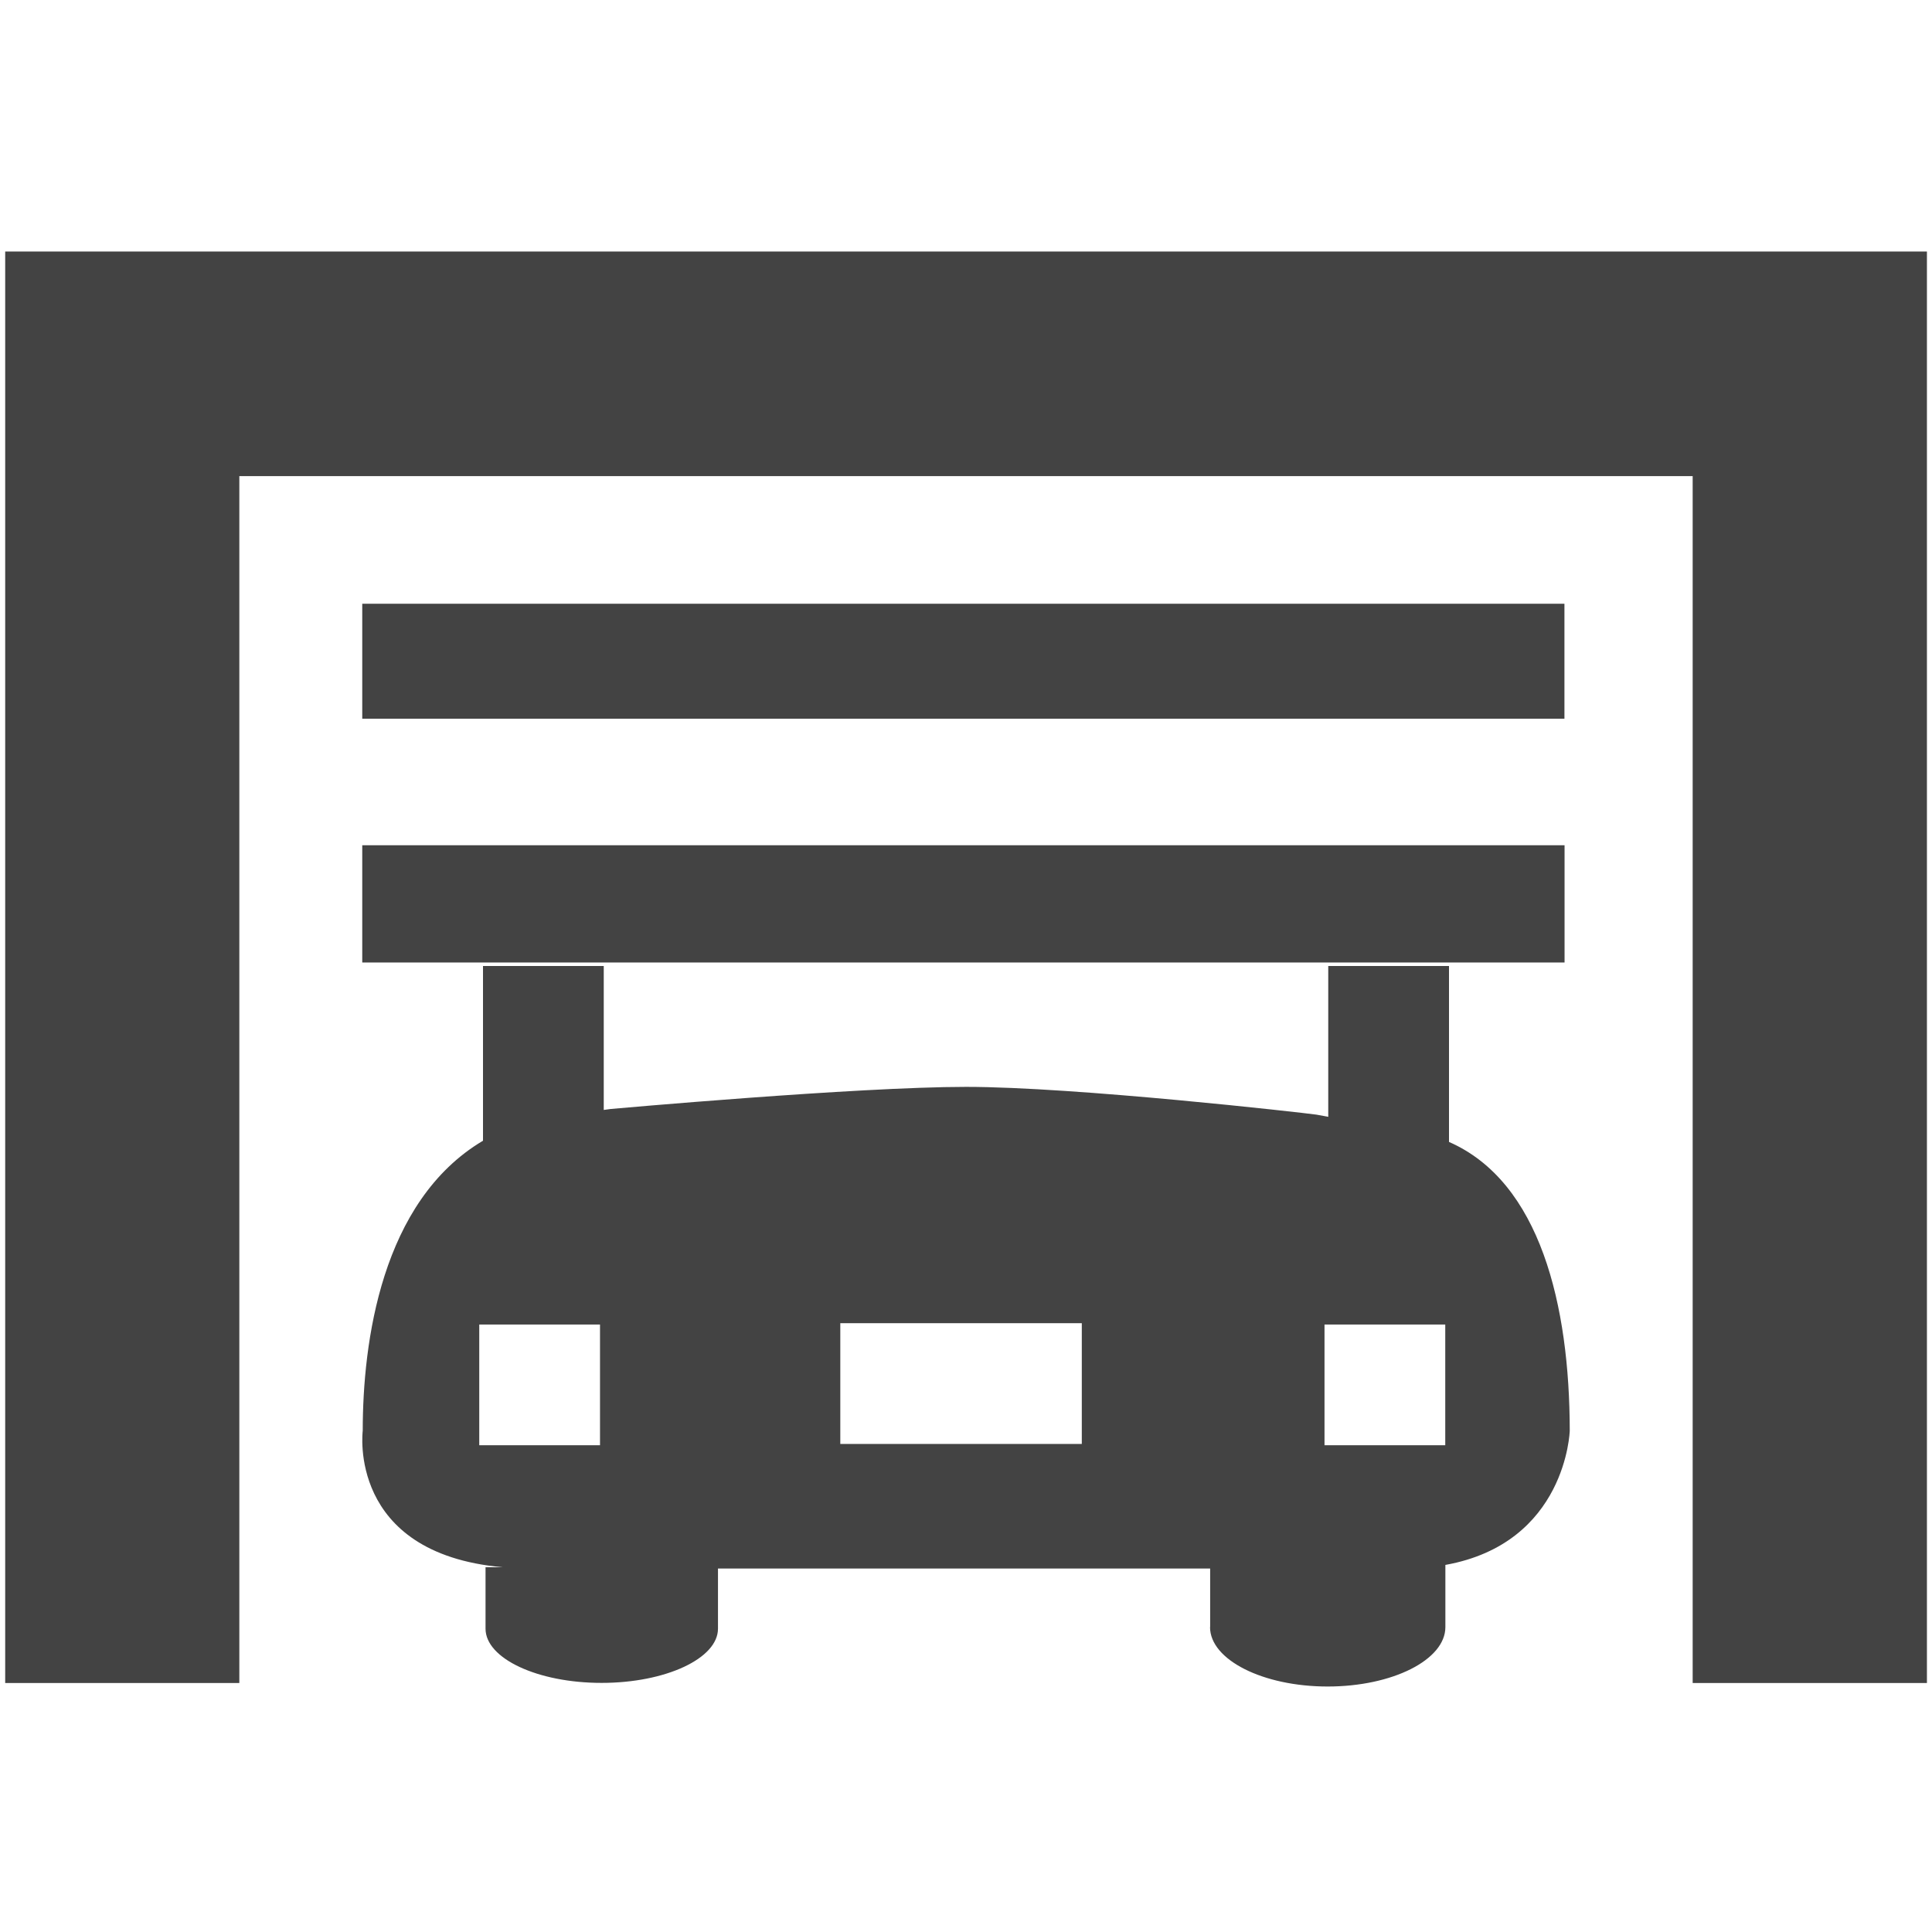<?xml version="1.0" encoding="utf-8"?>
<!-- Uploaded to: SVG Repo, www.svgrepo.com, Generator: SVG Repo Mixer Tools -->
<svg width="800px" height="800px" viewBox="0 0 16 16" version="1.1" xmlns="http://www.w3.org/2000/svg" xmlns:xlink="http://www.w3.org/1999/xlink" class="si-glyph si-glyph-car-garage">
<title>car-garage</title>
<defs>
</defs>
<g stroke="none" stroke-width="1" fill="none" fill-rule="evenodd">
<g transform="translate(0, 2)" fill="#434343">
<g>
<path d="M0.043,0.083 L0.043,11.938 L1.982,11.938 L1.982,1.943 L14.018,1.943 L14.018,11.938 L15.958,11.938 L15.958,0.083 L0.043,0.083 Z" class="si-glyph-fill">
</path>
<rect x="3" y="3" width="9.956" height="0.952" class="si-glyph-fill">
</rect>
<rect x="3" y="5" width="9.957" height="0.971" class="si-glyph-fill">
</rect>
</g>
<path d="M11.97,10.96 L11.97,11.475 C11.97,11.746 11.532,11.967 10.995,11.967 C10.459,11.967 10.021,11.746 10.021,11.475 L10.022,11.475 L10.022,10.99 L5.946,10.99 L5.946,11.488 C5.946,11.735 5.512,11.937 4.982,11.937 C4.452,11.937 4.021,11.735 4.021,11.488 L4.021,10.979 L4.16,10.979 C2.873,10.862 3.004,9.849 3.004,9.849 C3.004,9.12 3.156,7.948 4,7.447 L4,6 L5,6 L5,7.192 L5.059,7.184 C5.059,7.184 7.096,7.001 8.001,7.001 C8.904,7.001 10.791,7.215 10.902,7.231 L11,7.249 L11,6 L12,6 L12,7.457 C12.756,7.788 12.999,8.811 13,9.849 C13,9.849 12.973,10.78 11.97,10.96 Z M4.969,9.969 L3.969,9.969 L3.969,8.969 L4.969,8.969 L4.969,9.969 L4.969,9.969 Z M8.959,9.958 L6.959,9.958 L6.959,8.958 L8.959,8.958 L8.959,9.958 L8.959,9.958 Z M11.969,9.969 L10.969,9.969 L10.969,8.969 L11.969,8.969 L11.969,9.969 L11.969,9.969 Z" class="si-glyph-fill">
</path>
</g>
</g>
</svg>